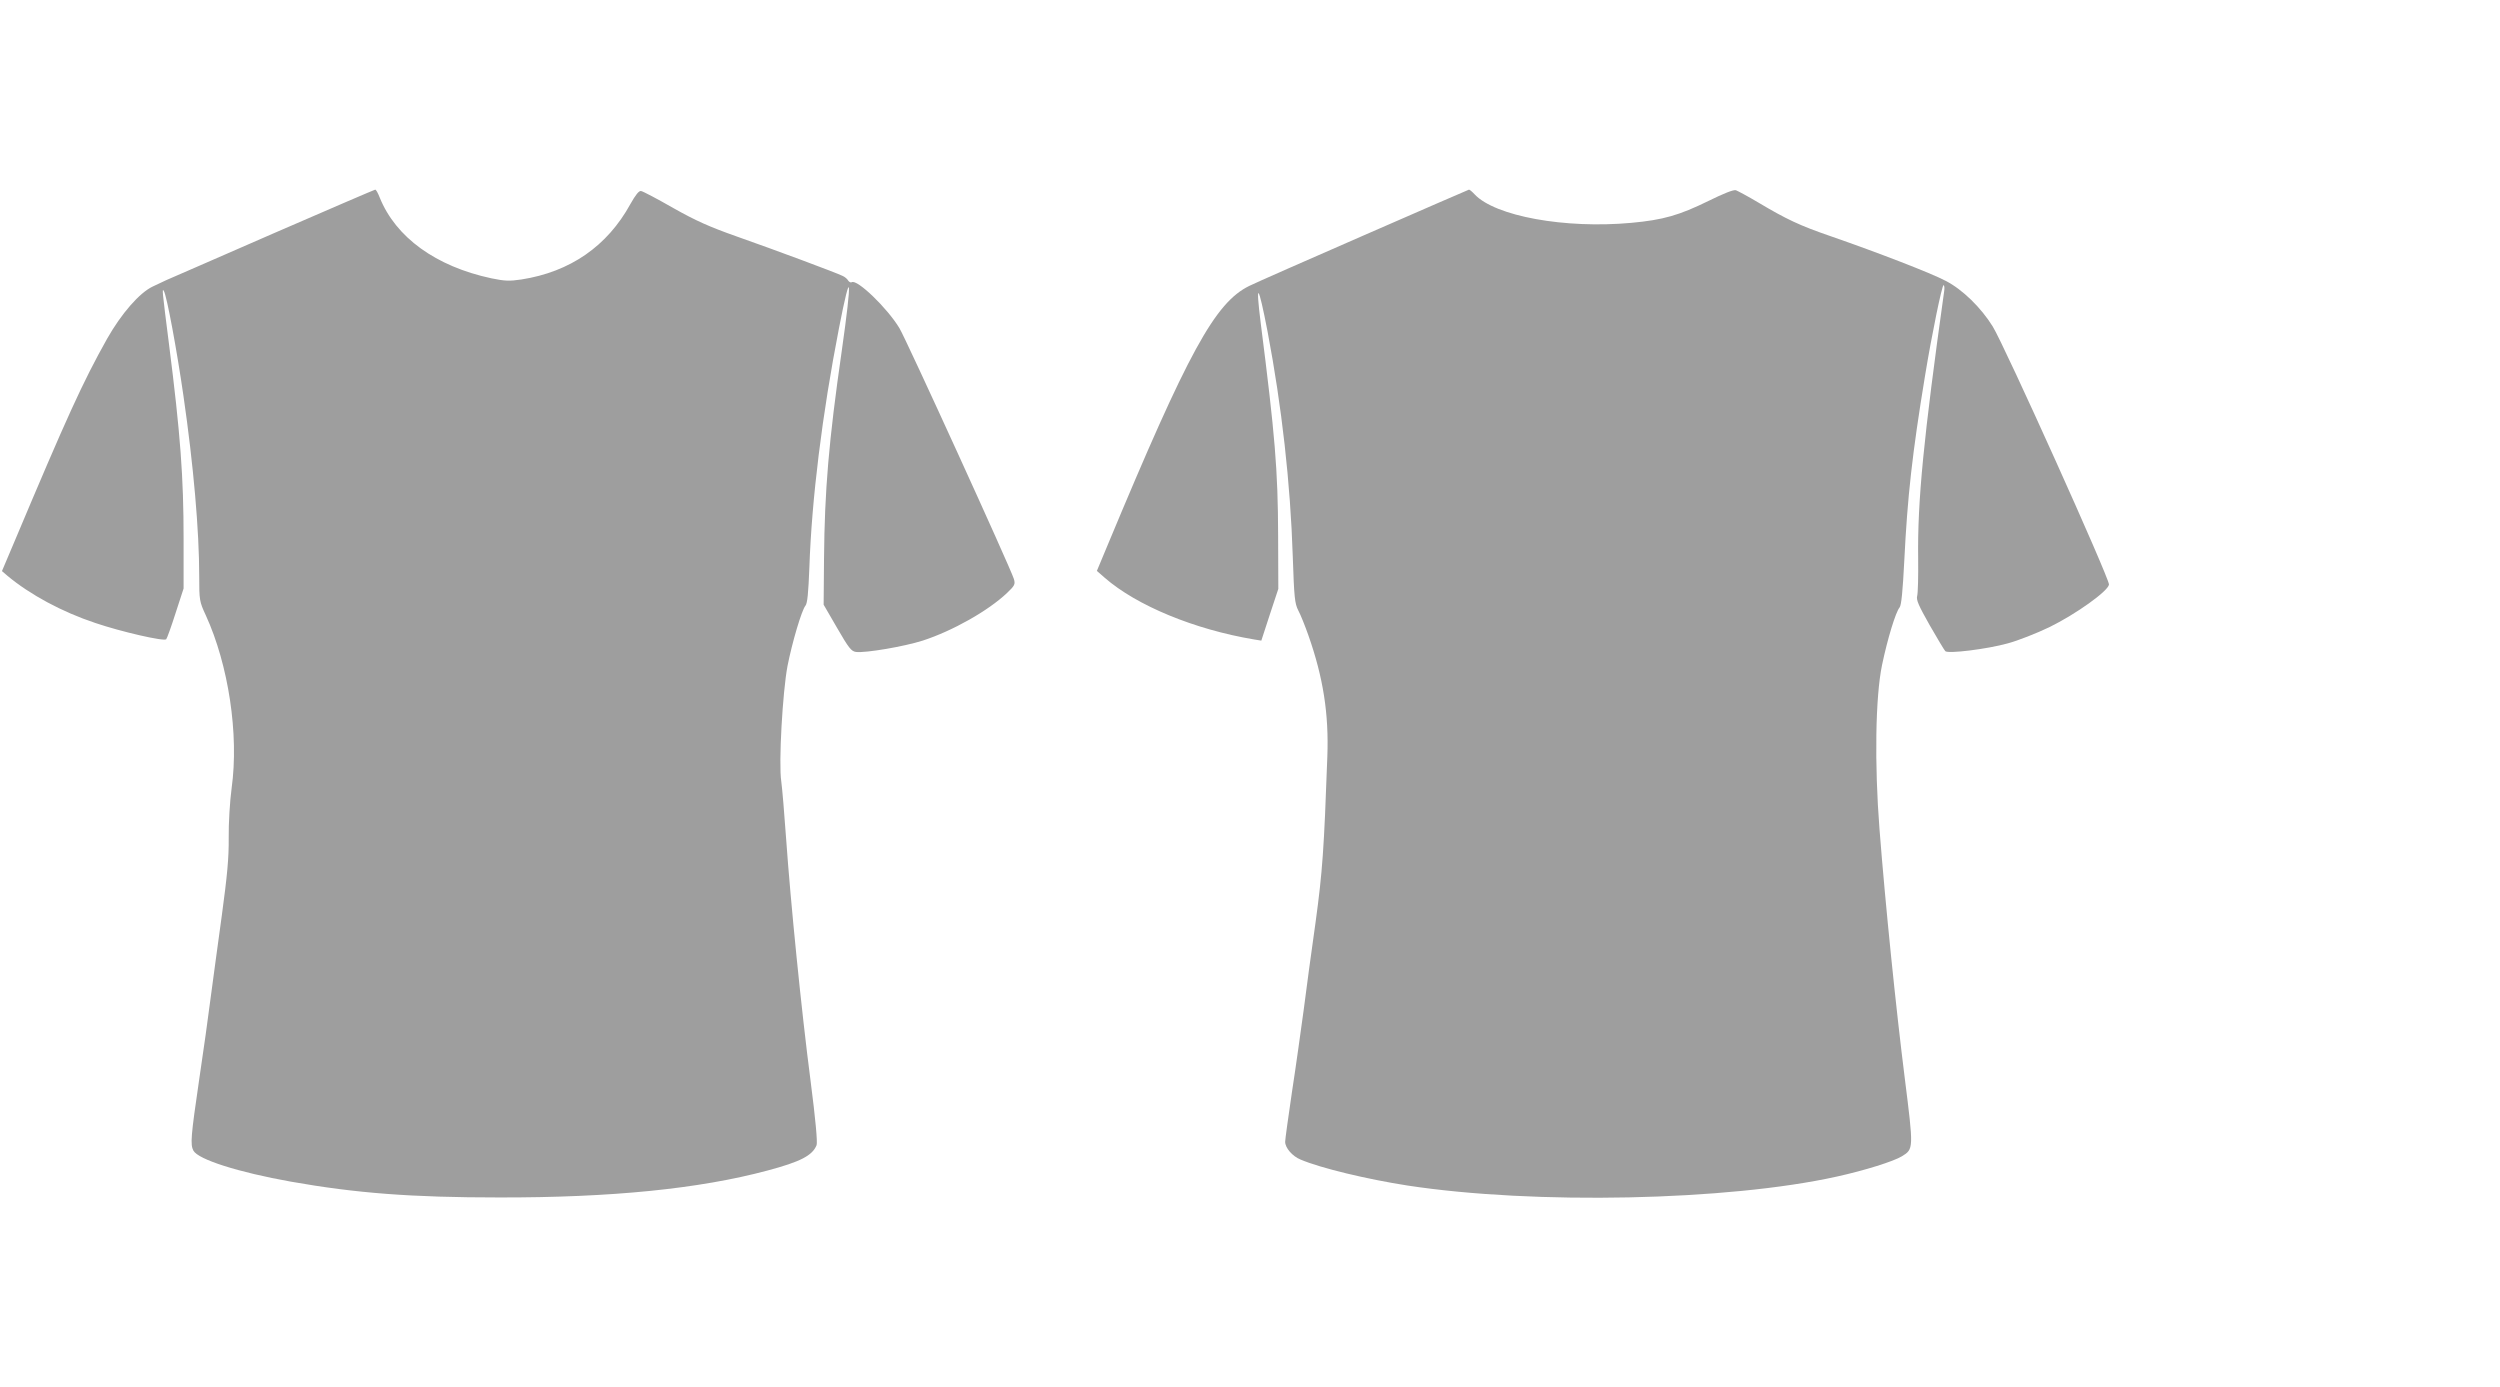 <?xml version="1.0" standalone="no"?>
<!DOCTYPE svg PUBLIC "-//W3C//DTD SVG 20010904//EN"
 "http://www.w3.org/TR/2001/REC-SVG-20010904/DTD/svg10.dtd">
<svg version="1.0" xmlns="http://www.w3.org/2000/svg"
 width="1280pt" height="710pt" viewBox="0 0 1280 710"
 preserveAspectRatio="xMidYMid meet">
<g transform="translate(0,710) scale(0.1,-0.1)"
fill="#9e9e9e" stroke="none">
<path d="M1400 5905 c-283 -124 -530 -231 -548 -239 -18 -9 -49 -23 -70 -33
-68 -32 -161 -139 -234 -268 -124 -221 -205 -399 -477 -1045 l-61 -144 28 -24
c115 -96 279 -185 451 -242 133 -45 351 -95 362 -83 4 4 26 65 48 134 l41 126
0 254 c0 316 -16 535 -75 999 -35 274 -36 287 -26 270 15 -24 67 -306 100
-535 52 -359 81 -692 81 -926 0 -122 1 -129 34 -200 116 -254 170 -609 132
-884 -9 -66 -16 -181 -15 -255 1 -104 -8 -195 -35 -395 -20 -143 -45 -332 -57
-420 -11 -88 -38 -281 -60 -428 -42 -286 -45 -327 -29 -358 25 -46 231 -111
499 -159 333 -59 618 -81 1066 -81 574 -1 1025 44 1375 138 169 45 230 77 251
130 5 15 -5 129 -31 330 -47 361 -102 912 -125 1238 -9 127 -20 259 -25 295
-14 92 7 458 32 590 24 122 73 287 92 309 10 12 15 67 20 196 12 349 65 781
152 1227 62 318 68 263 14 -117 -67 -465 -88 -716 -91 -1065 l-2 -236 69 -119
c60 -104 73 -120 97 -123 49 -6 247 28 341 58 154 50 336 153 432 244 40 38
43 45 35 72 -18 58 -551 1226 -586 1284 -63 104 -217 252 -244 235 -5 -3 -13
1 -18 8 -4 8 -17 19 -28 24 -29 15 -343 132 -545 203 -136 48 -208 80 -323
145 -82 47 -156 86 -165 87 -11 2 -28 -20 -54 -66 -119 -217 -309 -348 -559
-387 -61 -9 -85 -8 -153 6 -285 61 -490 210 -572 414 -9 23 -19 41 -23 40 -3
0 -238 -101 -521 -224z"/>
<path d="M6985 5896 c-291 -127 -557 -244 -589 -260 -175 -86 -312 -336 -722
-1320 l-58 -139 40 -35 c164 -143 460 -265 765 -316 l37 -6 43 132 44 133 -1
275 c-1 333 -16 512 -89 1085 -28 222 -12 202 35 -43 73 -384 117 -777 129
-1152 7 -208 10 -240 28 -275 12 -22 35 -80 52 -128 76 -216 105 -402 97 -620
-17 -476 -25 -590 -60 -847 -21 -146 -48 -348 -61 -450 -14 -102 -40 -291 -60
-420 -19 -129 -35 -244 -35 -256 0 -31 37 -74 79 -91 103 -44 342 -101 548
-133 649 -99 1640 -78 2198 46 141 31 291 78 333 104 60 37 60 37 14 403 -44
349 -99 885 -129 1272 -26 333 -21 676 13 840 28 134 70 272 90 295 9 11 16
83 24 240 16 326 41 550 106 945 35 214 87 465 95 465 4 0 6 -15 3 -32 -105
-750 -137 -1072 -133 -1368 1 -91 -1 -176 -5 -191 -6 -20 7 -49 64 -150 39
-68 75 -128 80 -133 14 -14 212 10 320 40 52 14 149 52 215 84 134 66 298 183
303 217 4 28 -535 1224 -595 1321 -60 97 -155 190 -241 234 -73 39 -345 144
-590 229 -157 54 -225 86 -371 173 -52 31 -103 58 -113 62 -12 4 -64 -17 -141
-55 -149 -73 -231 -97 -395 -112 -339 -31 -697 34 -802 146 -13 14 -26 25 -29
24 -3 -1 -244 -105 -536 -233z"/>
</g>
</svg>
